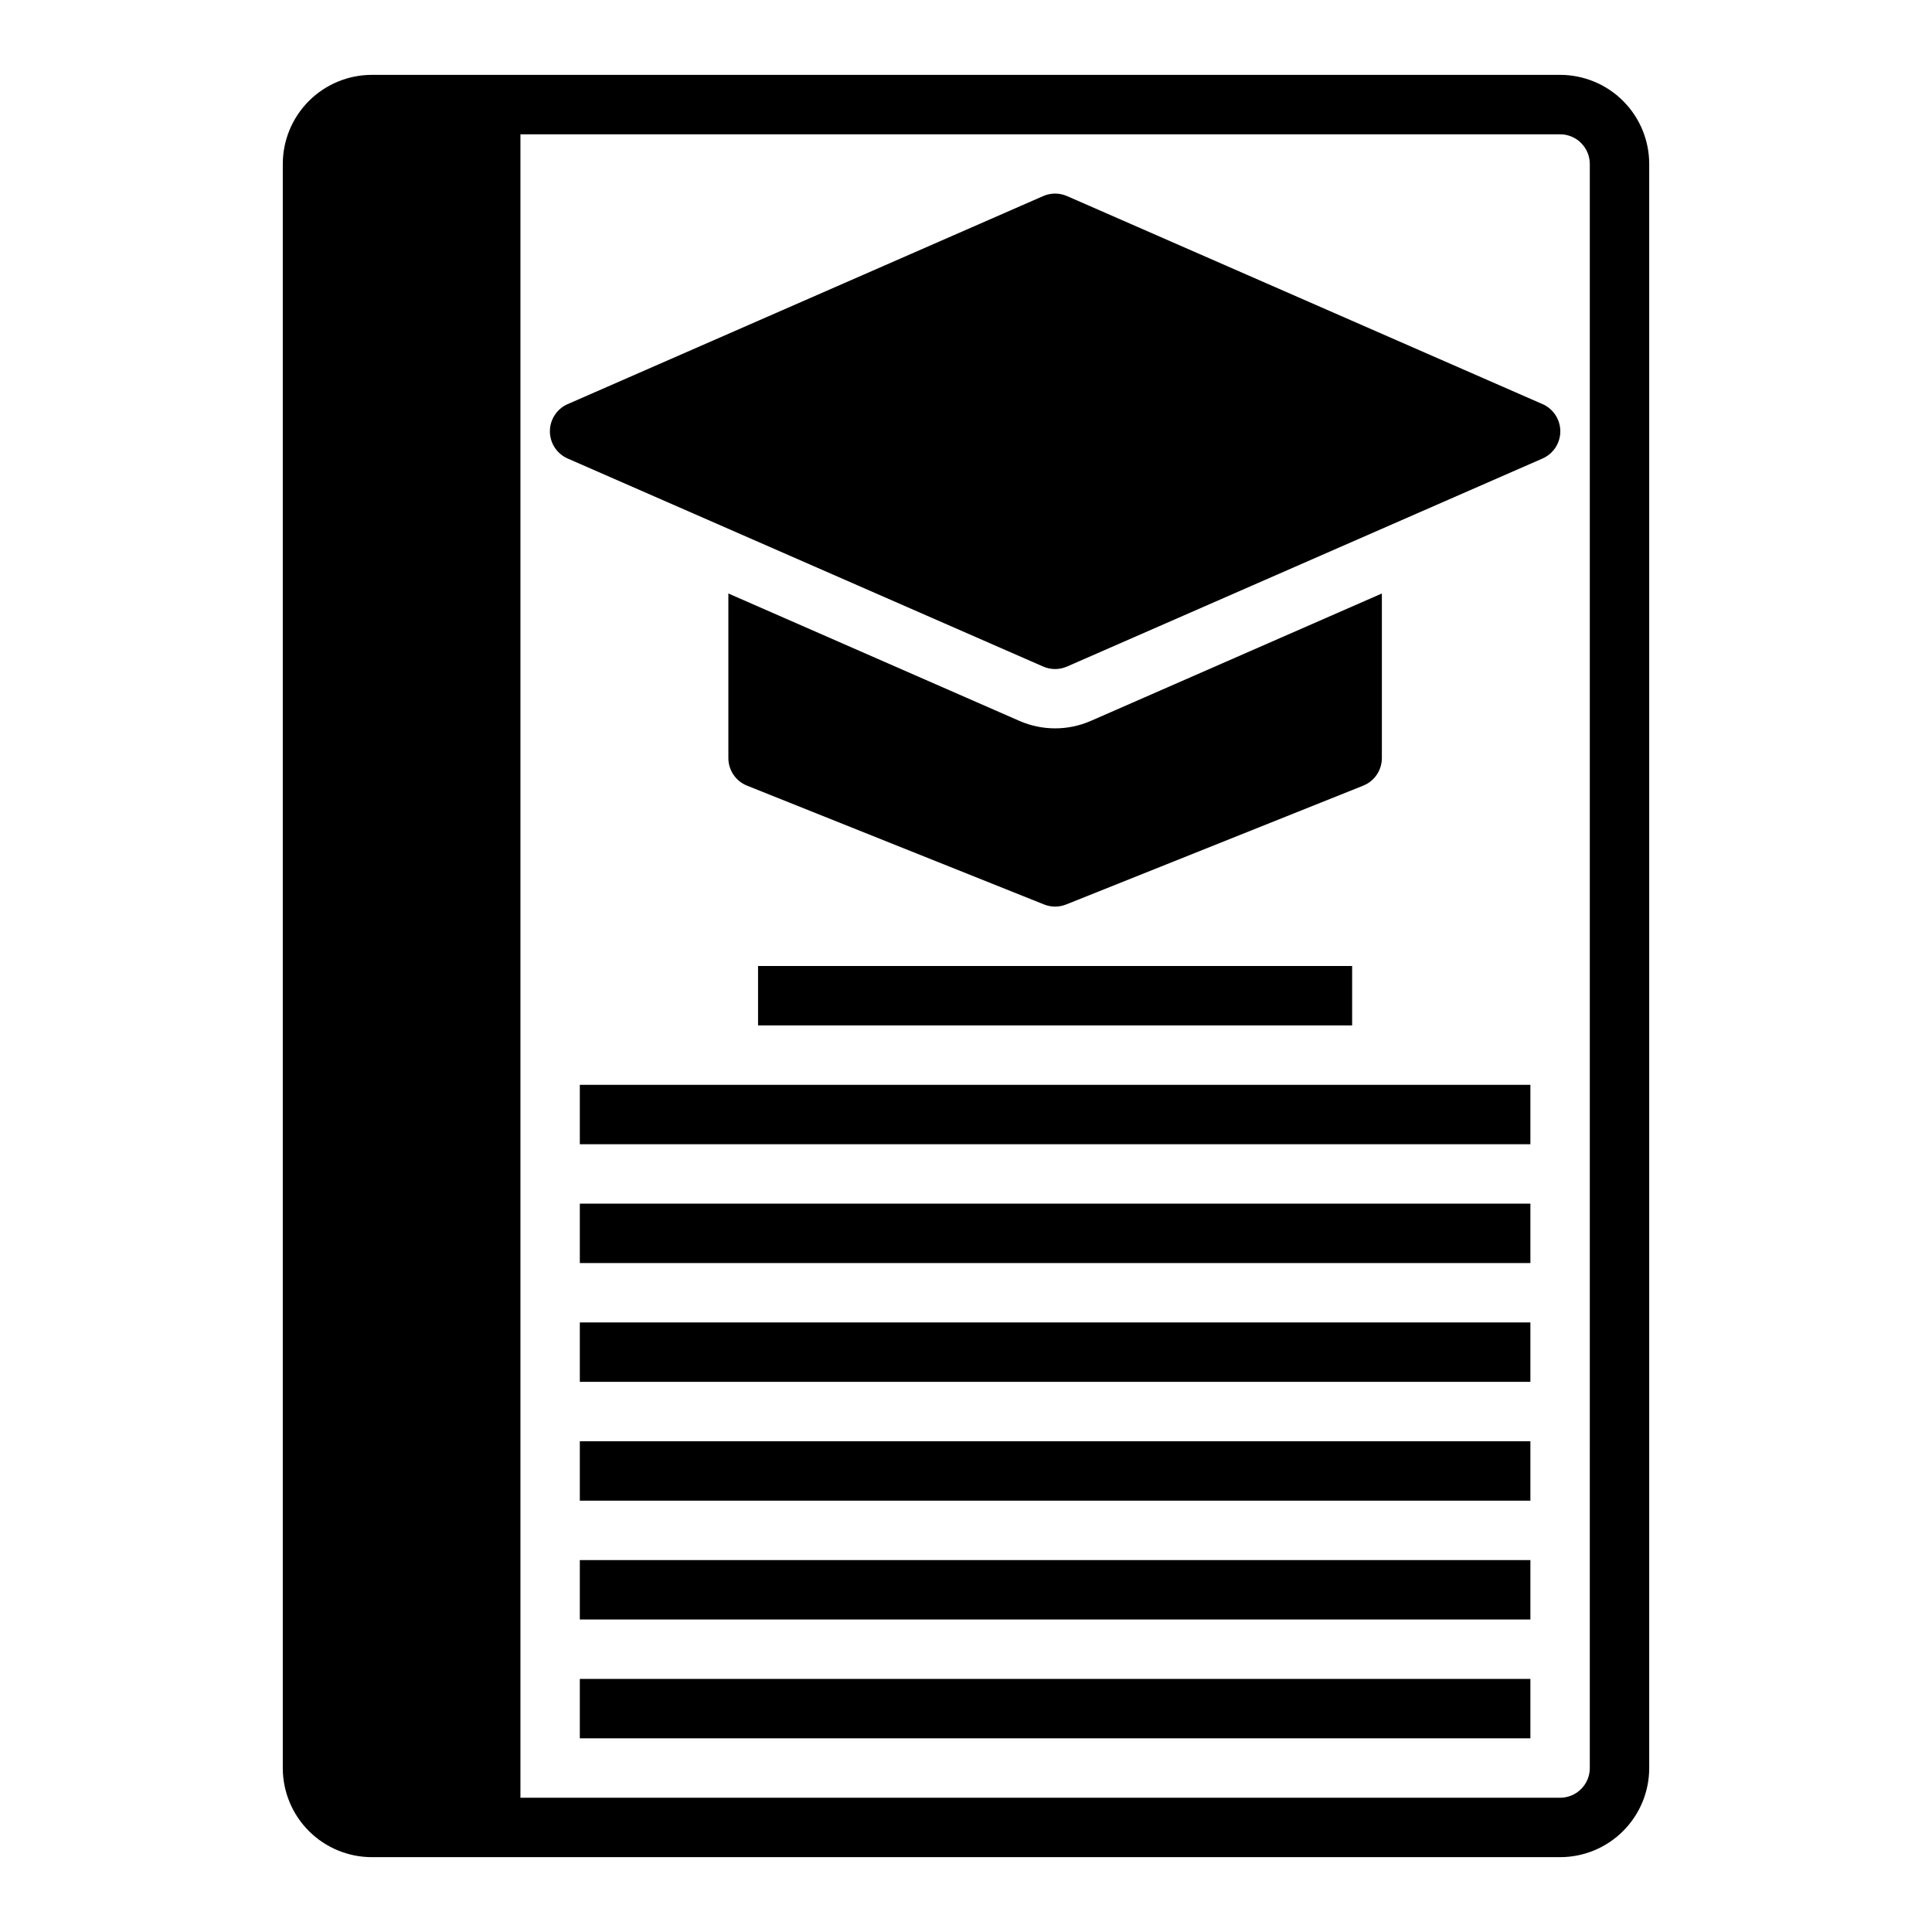 <?xml version="1.0" encoding="UTF-8"?>
<!-- Uploaded to: ICON Repo, www.iconrepo.com, Generator: ICON Repo Mixer Tools -->
<svg fill="#000000" width="800px" height="800px" version="1.1" viewBox="144 144 512 512" xmlns="http://www.w3.org/2000/svg">
 <g>
  <path d="m557.44 163.84h-314.88c-6.266 0-12.27 2.488-16.699 6.918-4.43 4.43-6.918 10.438-6.918 16.699v425.09c0 6.262 2.488 12.27 6.918 16.699 4.43 4.43 10.434 6.918 16.699 6.918h314.88c6.266 0 12.273-2.488 16.699-6.918 4.43-4.43 6.918-10.438 6.918-16.699v-425.09c0-6.262-2.488-12.27-6.918-16.699-4.426-4.43-10.434-6.918-16.699-6.918zm7.871 448.71h0.004c0 2.09-0.832 4.09-2.309 5.566-1.477 1.477-3.477 2.305-5.566 2.305h-275.52v-440.83h275.52c2.09 0 4.09 0.828 5.566 2.305 1.477 1.477 2.309 3.481 2.309 5.566z"/>
  <path d="m344.89 400h157.44v15.742h-157.44z"/>
  <path d="m297.66 431.49h251.91v15.742h-251.91z"/>
  <path d="m297.66 462.98h251.91v15.742h-251.91z"/>
  <path d="m297.66 494.46h251.91v15.742h-251.91z"/>
  <path d="m297.66 525.95h251.91v15.742h-251.91z"/>
  <path d="m297.66 557.44h251.91v15.742h-251.91z"/>
  <path d="m297.66 588.93h251.91v15.742h-251.91z"/>
  <path d="m510.21 344.89v-43.609l-77.145 33.77c-6.023 2.629-12.871 2.629-18.895 0l-77.145-33.77v43.609c-0.004 3.227 1.961 6.129 4.957 7.32l78.719 31.488h0.004c1.867 0.746 3.953 0.746 5.824 0l78.719-31.488c3-1.191 4.965-4.094 4.961-7.32z"/>
  <path d="m552.71 251.06-125.95-55.105v0.004c-2.008-0.879-4.289-0.879-6.297 0l-125.95 55.105v-0.004c-2.902 1.238-4.785 4.09-4.785 7.242 0 3.156 1.883 6.008 4.785 7.242l125.95 55.105c2.008 0.875 4.289 0.875 6.297 0l125.95-55.105c2.902-1.234 4.789-4.086 4.789-7.242 0-3.152-1.887-6.004-4.789-7.242z"/>
 </g>
</svg>